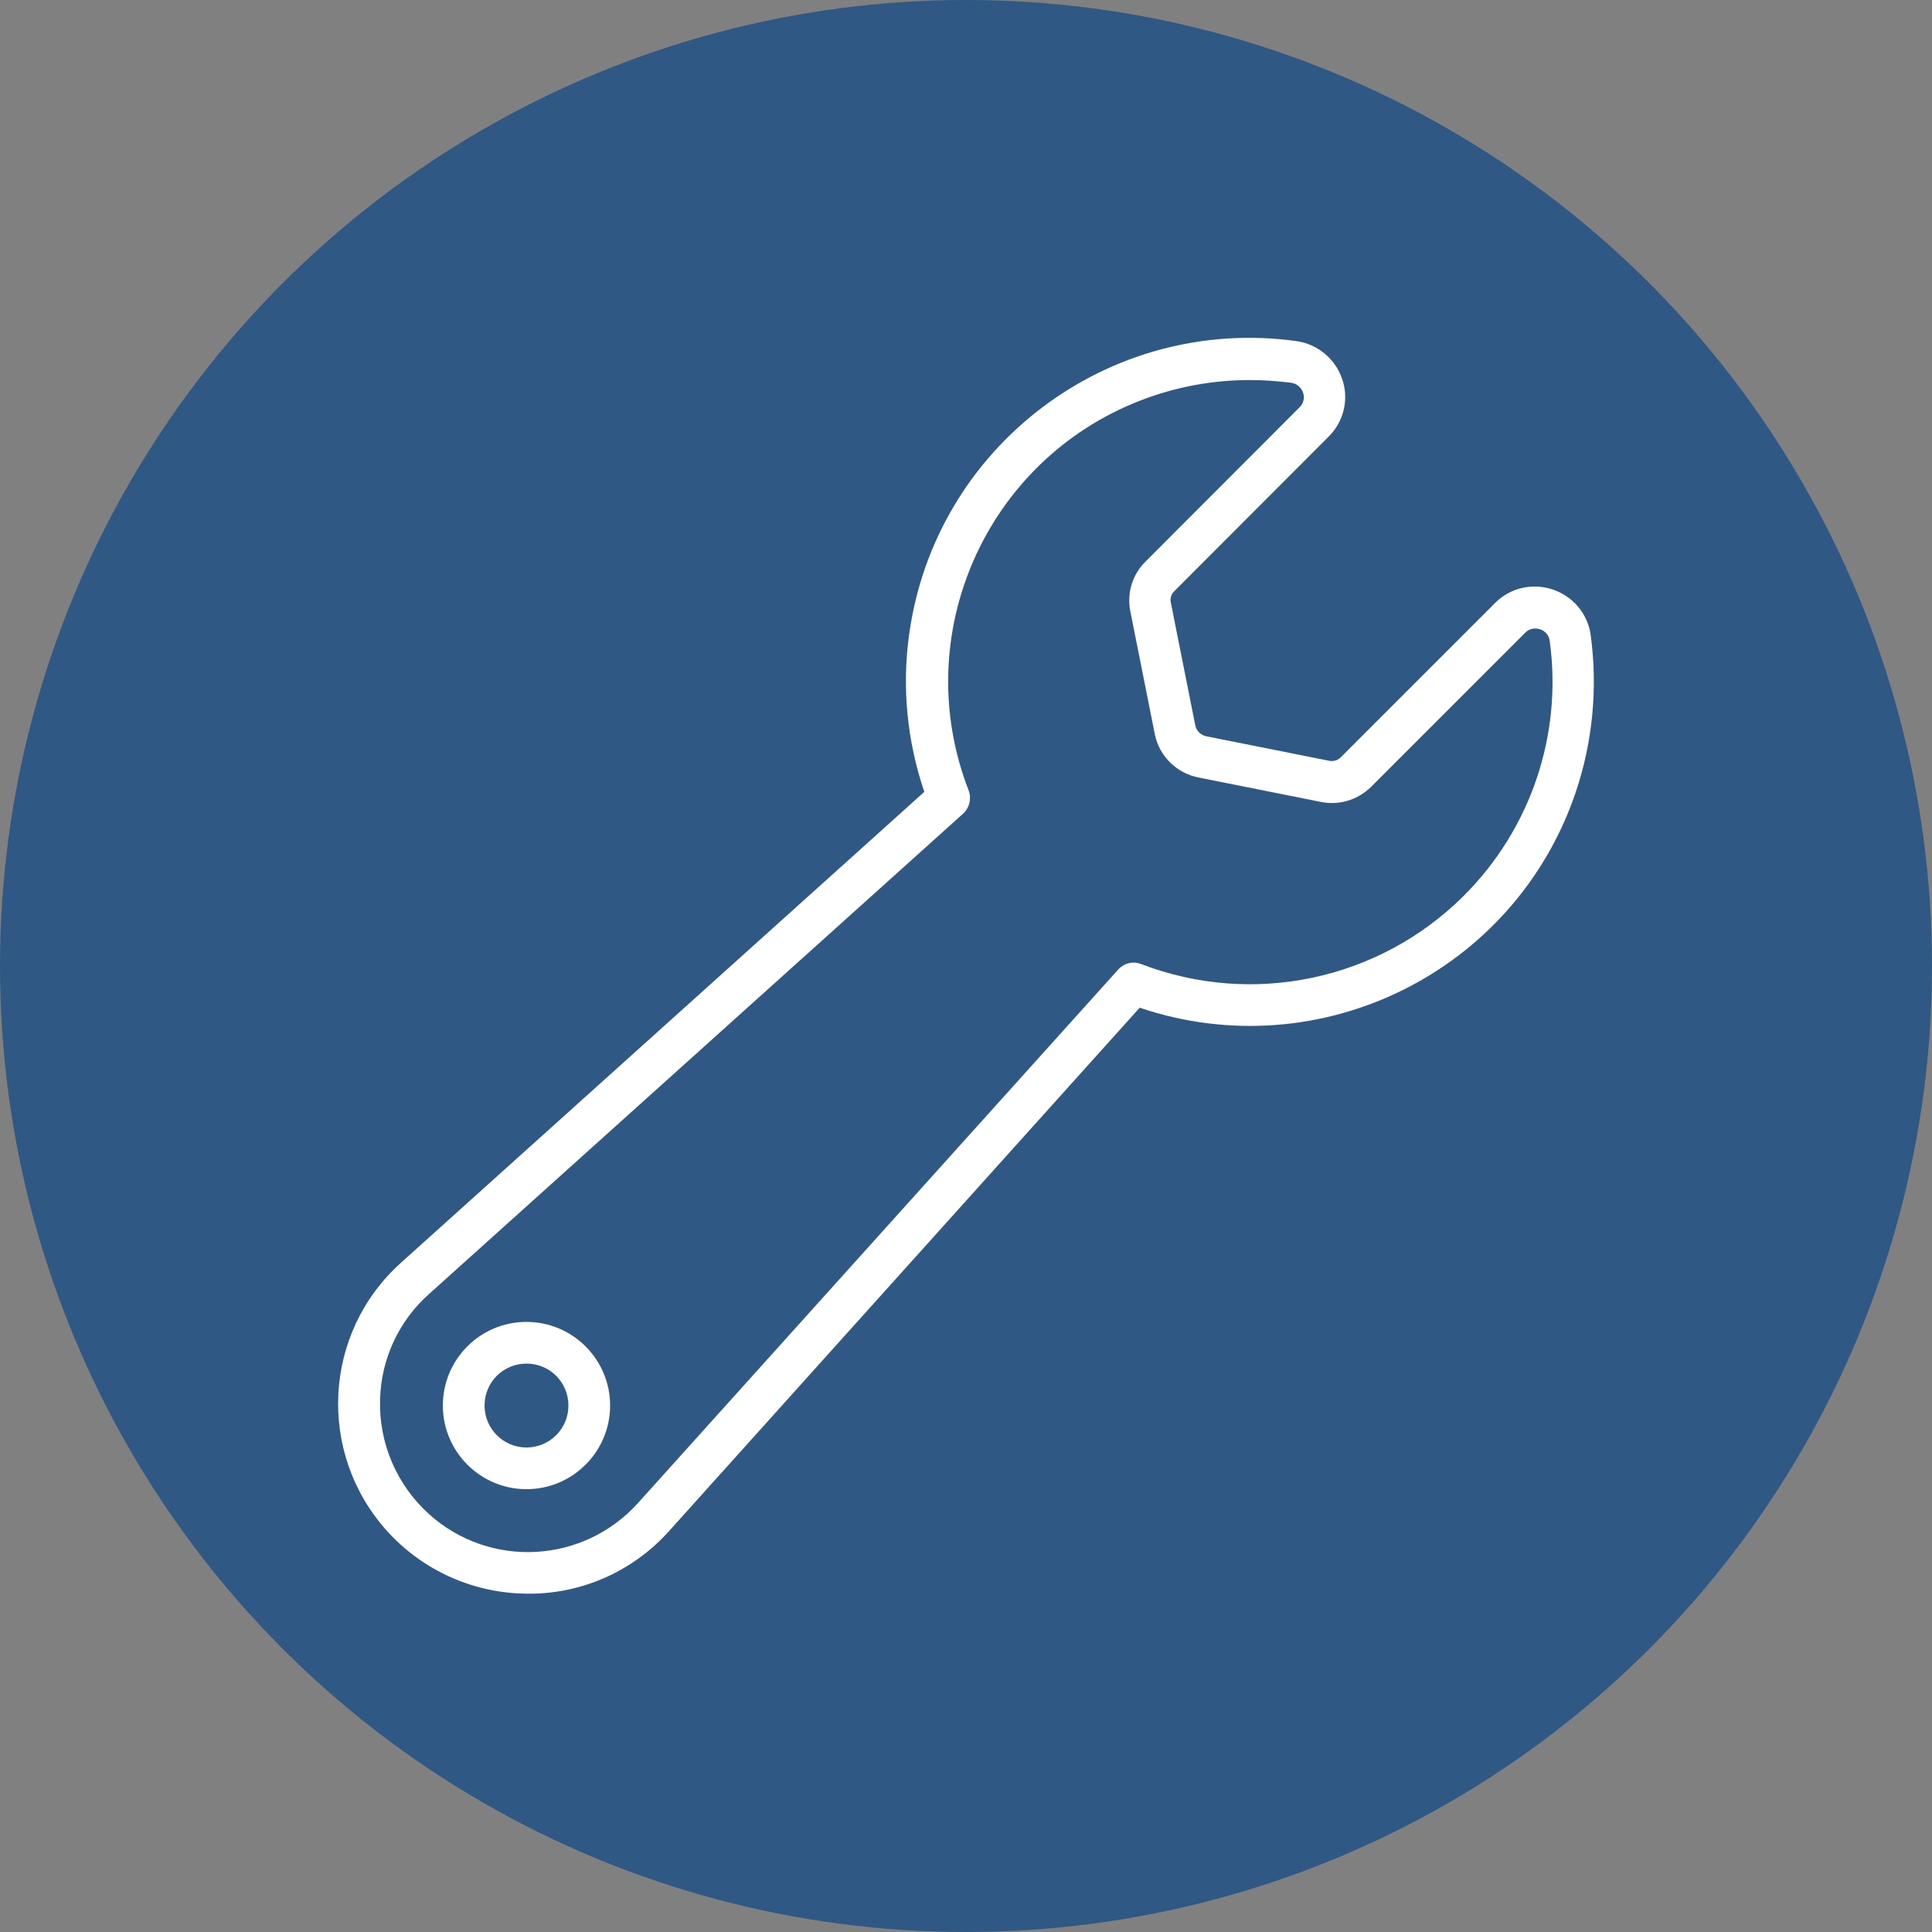 <?xml version="1.0" encoding="utf-8"?>
<!-- Generator: Adobe Illustrator 26.0.3, SVG Export Plug-In . SVG Version: 6.00 Build 0)  -->
<svg version="1.1" id="Layer_1" xmlns:svgjs="http://svgjs.com/svgjs"
	 xmlns="http://www.w3.org/2000/svg" xmlns:xlink="http://www.w3.org/1999/xlink" x="0px" y="0px" viewBox="0 0 512 512"
	 style="enable-background:new 0 0 512 512;" xml:space="preserve">
<rect x="0" y="0" width="512" height="512" fill="#808080" stroke="none"/>
<style type="text/css">
	.st0{fill:#2F5984;}
	.st1{fill:#FFFFFF;}
</style>
<circle class="st0" cx="256" cy="256" r="256"/>
<g transform="matrix(0.65,0,0,0.65,10.5,10.499)">
	<path class="st1" d="M616.9,224.2c-8.2-2.8-17.4-0.7-23.5,5.5l-62.9,62.9c-1.3,1.3-3.1,1.8-4.9,1.4l-50.1-10
		c-2.1-0.5-3.8-2.1-4.3-4.3l-10-50.2c-0.4-1.7,0.2-3.5,1.5-4.7l62.8-62.9c6.2-6.1,8.4-15.2,5.6-23.4c-2.8-8.4-10.1-14.4-18.8-15.6
		c-76.6-10.5-147.3,43.1-157.8,119.7c-3,21.6-0.8,43.5,6.2,64.1l-213.4,192c-31.8,28.6-34.3,77.5-5.7,109.3
		c14.7,16.3,35.6,25.6,57.6,25.6h2.2c21.2-0.5,41.2-9.8,55.3-25.6l191.8-213.3c73.4,24.8,153-14.5,177.8-87.9
		c6.9-20.5,9-42.4,6.1-63.9C631.3,234.3,625.3,227,616.9,224.2z M580.6,349.1c-34.5,34.4-86,45.3-131.5,27.8c-3.3-1.3-7-0.4-9.4,2.3
		L244,596.6c-22.3,24.8-60.4,26.9-85.2,4.6c-13.2-11.9-20.5-28.9-20-46.7c0.4-16.5,7.6-32.1,20-43.1l217.7-195.8
		c2.6-2.4,3.5-6.1,2.3-9.4c-24.6-63.3,6.8-134.6,70.1-159.1c14.2-5.5,29.3-8.3,44.5-8.3c5.6,0,11.2,0.4,16.8,1.1
		c2.3,0.3,4.2,1.9,4.9,4c0.8,2.1,0.2,4.4-1.4,6l-62.8,62.9c-5.4,5.3-7.7,12.9-6.2,20.3l10,50.2c1.8,8.8,8.8,15.7,17.6,17.5l50.1,10
		c7.4,1.5,15-0.8,20.4-6.1l62.9-62.9c1.5-1.6,3.9-2.1,6-1.4c2.2,0.7,3.8,2.6,4,4.9C620.9,283.5,607.9,321.9,580.6,349.1L580.6,349.1
		z"/>
	<path class="st1" d="M198.5,522.8c-18.9,0-34.1,15.3-34.1,34.1s15.3,34.1,34.1,34.1s34.1-15.3,34.1-34.1S217.3,522.8,198.5,522.8z
		 M198.5,574c-9.4,0-17.1-7.6-17.1-17.1s7.6-17.1,17.1-17.1s17.1,7.6,17.1,17.1S207.9,574,198.5,574z"/>
</g>
</svg>
